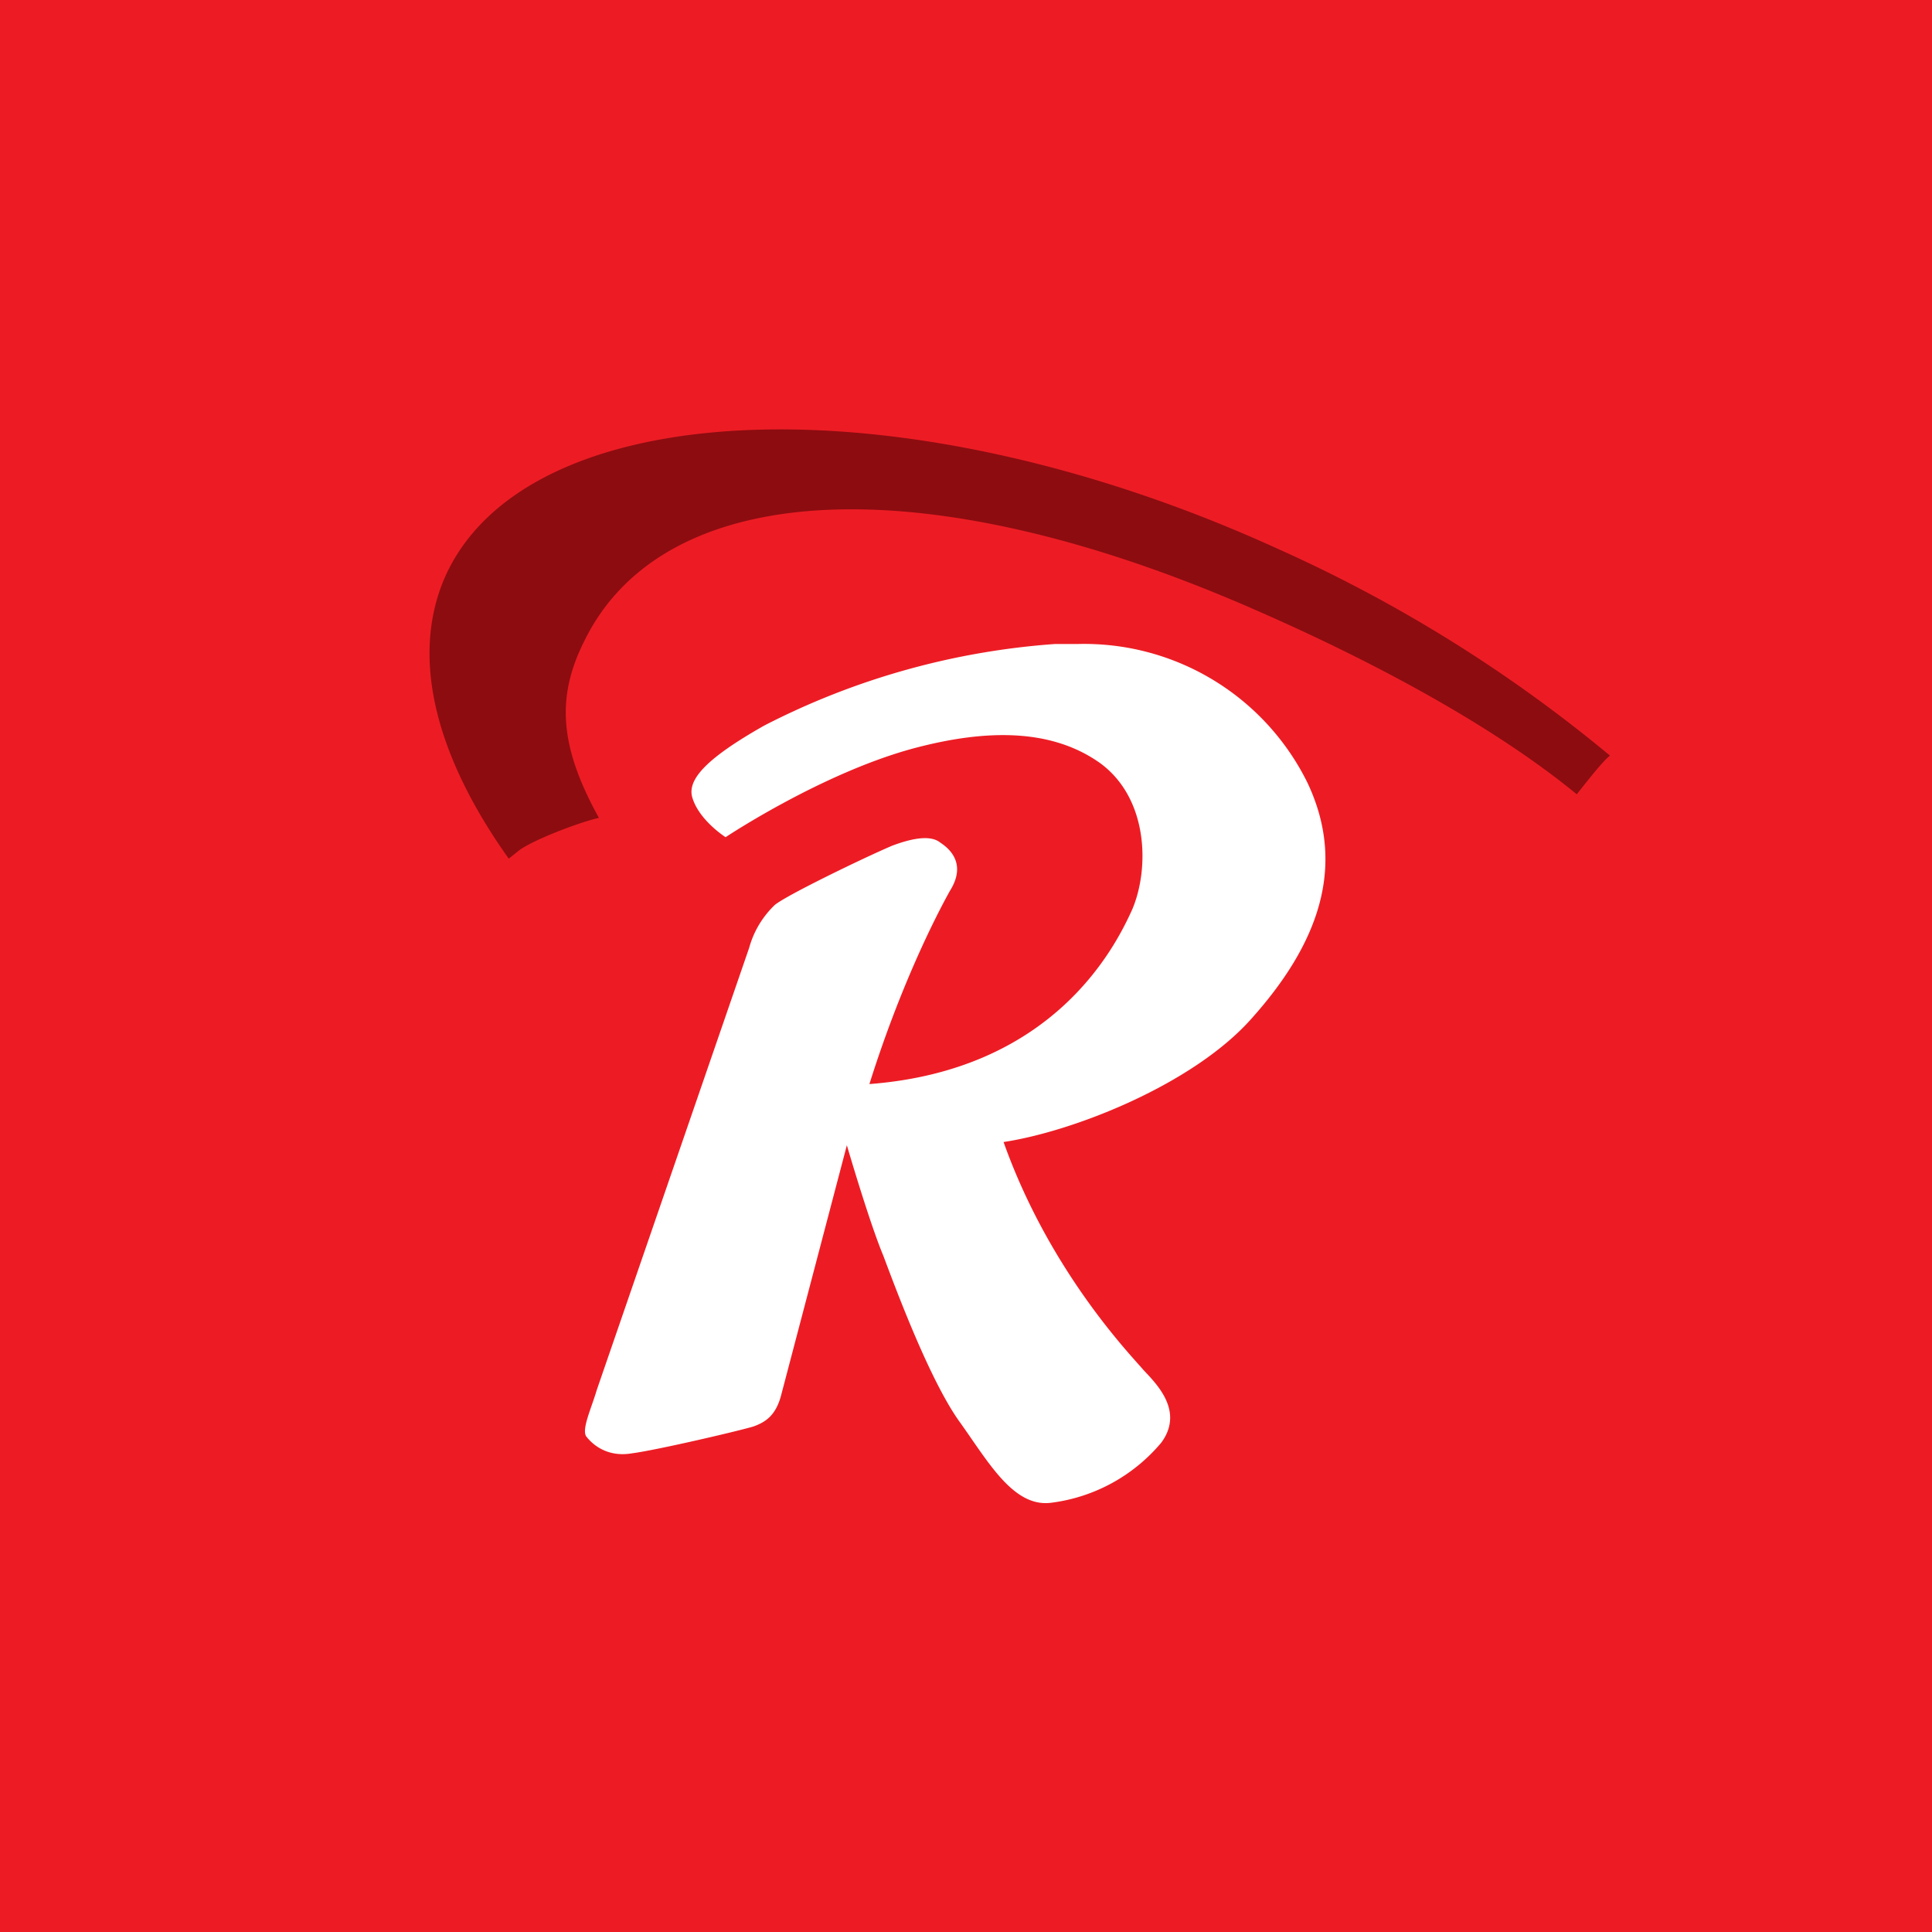 <svg xmlns="http://www.w3.org/2000/svg" width="18" height="18"><path fill="#ED1C24" d="M0 0h18v18H0z"/><path fill="#fff" d="M10.04 6h-.21a7 7 0 0 0-2.71.76c-.53.3-.72.5-.67.67s.22.31.31.37c0 0 .9-.6 1.76-.83.68-.18 1.28-.18 1.73.14.45.33.46.98.3 1.36-.17.38-.75 1.5-2.45 1.63.28-.89.6-1.53.75-1.8.17-.27-.03-.41-.09-.45-.05-.04-.16-.08-.45.03-.28.12-.98.46-1.09.55a.87.87 0 0 0-.24.4l-1.42 4.12c-.05.17-.14.36-.1.43.06.08.2.2.43.16.23-.03 1-.21 1.13-.25.11-.04.21-.1.26-.3l.61-2.32s.21.72.34 1.03c.12.32.44 1.18.72 1.56.27.38.5.79.85.74a1.6 1.6 0 0 0 1.02-.56c.22-.3-.06-.56-.17-.68-.11-.13-.87-.91-1.3-2.12.66-.1 1.77-.54 2.31-1.15.6-.67.9-1.4.52-2.2A2.32 2.32 0 0 0 10.04 6"/><path fill="#8D0C10" d="M15 7.04a13.4 13.4 0 0 0-3.08-1.92c-3.54-1.62-7.04-1.44-7.78.27-.32.75-.07 1.67.6 2.61l.1-.08c.14-.1.56-.26.74-.3-.37-.67-.4-1.13-.13-1.66.74-1.49 3.14-1.64 6.24-.28 1.1.48 2.22 1.08 3 1.72.05-.06.24-.31.31-.36"/></svg>